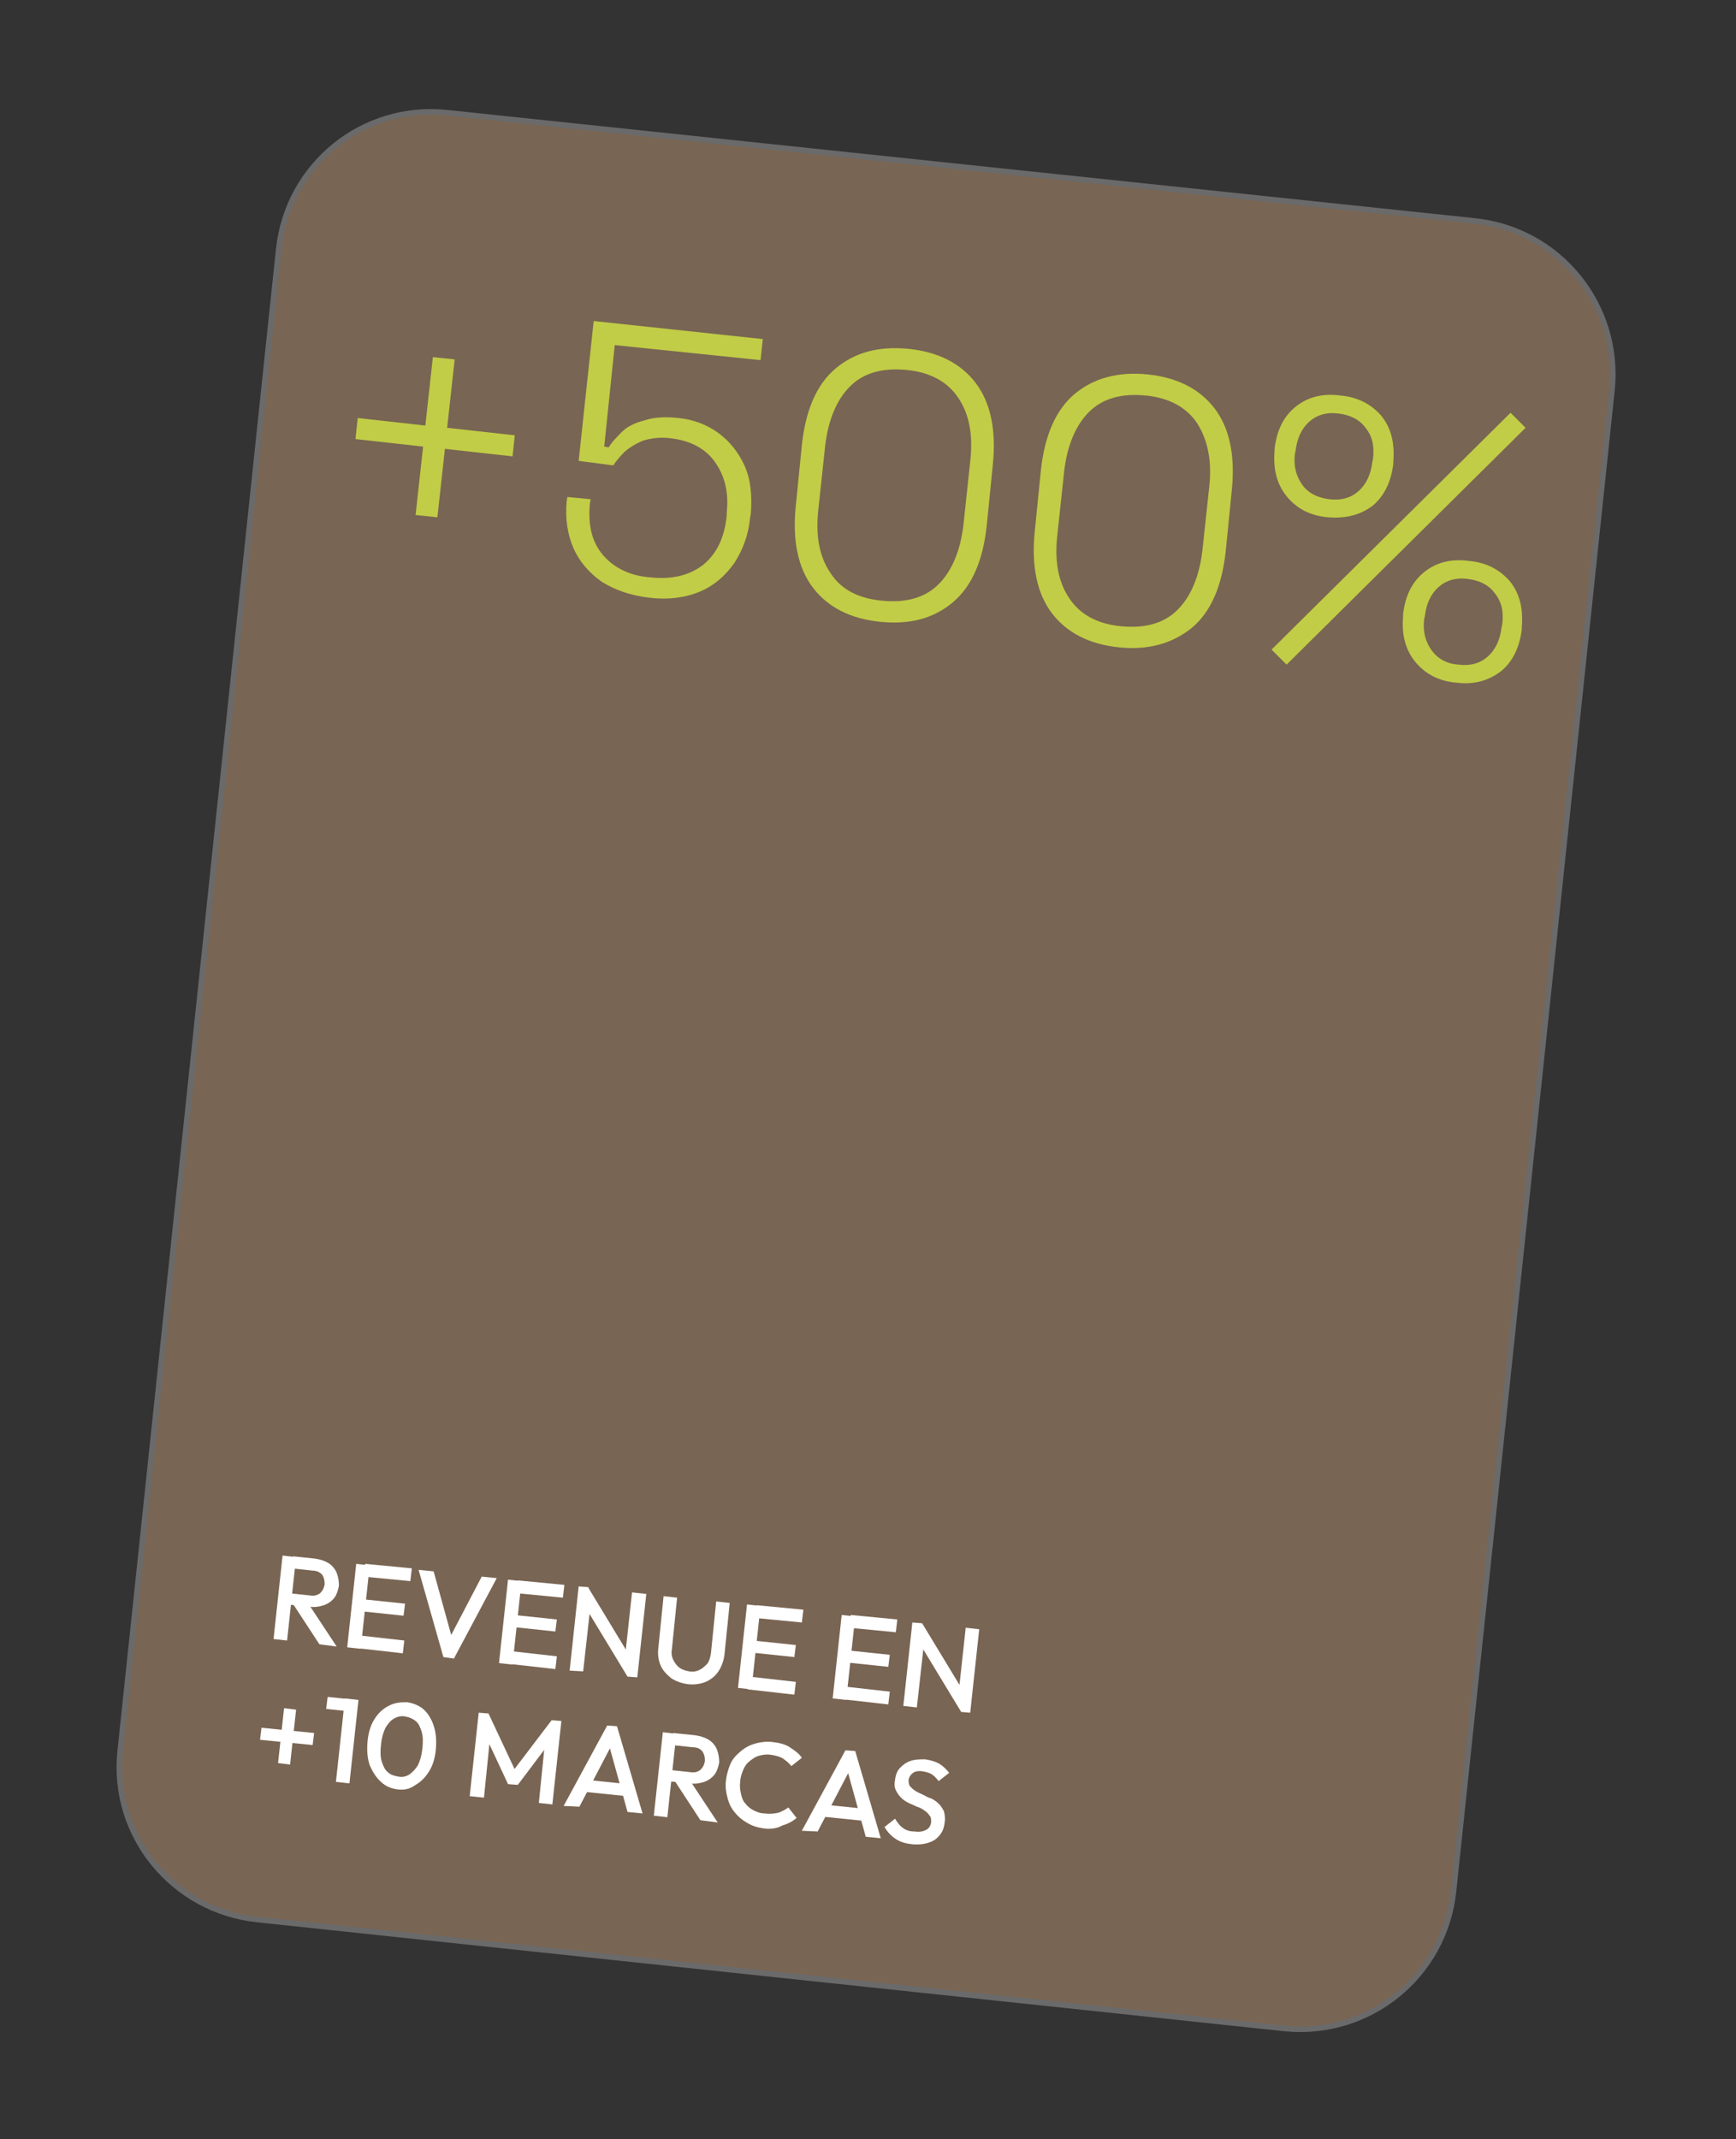 <svg xmlns="http://www.w3.org/2000/svg" xmlns:xlink="http://www.w3.org/1999/xlink" x="0px" y="0px" viewBox="0 0 231 284.5" style="enable-background:new 0 0 231 284.5;" xml:space="preserve"><rect x="0" y="0" width="231" height="284.5" fill="#333333" stroke="none"/> <style type="text/css"> .st0{display:none;} .st1{display:inline;} .st2{fill:#DBD4C5;stroke:#686969;stroke-width:0.75;stroke-miterlimit:10;} .st3{fill:#656A29;} .st4{fill:#1D1D1B;} .st5{fill:#796553;stroke:#6A6A6A;stroke-width:0.75;stroke-miterlimit:10;} .st6{fill:#C1CD46;} .st7{fill:#FFFFFF;} .st8{fill:#204F38;stroke:#6A6A6A;stroke-width:0.75;stroke-miterlimit:10;} .st9{fill:#C1CD46;stroke:#6A6A6A;stroke-width:0.75;stroke-miterlimit:10;} </style> <g id="Capa_1" class="st0"> <g id="bM4NAK.tif" class="st1"> <image style="overflow:visible;" width="1788" height="1260" id="Layer_0_00000147937678226874810820000017101410571151101609_" transform="matrix(0.5 0 0 0.5 -267.011 16.819)"> </image> </g> </g> <g id="Capa_2"> <g> <path class="st5" d="M171,269.8L34.2,255.3C23,254.1,14.8,244.1,16,232.9L37.1,33.1C38.3,21.9,48.3,13.8,59.5,15l136.8,14.4 c11.2,1.2,19.3,11.2,18.2,22.4l-21.1,199.8C192.2,262.8,182.2,270.9,171,269.8z"></path> <g> <path class="st6" d="M55.3,68.5l1-9.1l-9-1l0.3-2.8l9,1l1-9.1l2.9,0.3l-1,9.1l9,1l-0.3,2.8l-9-1l-1,9.1L55.3,68.5z"></path> <path class="st6" d="M86.4,79.5c-2.5-0.3-4.5-1-6.3-2.1c-1.7-1.2-3-2.7-3.8-4.5c-0.8-1.9-1.1-3.9-0.9-6.2l0.1-0.6l3.1,0.3 l-0.1,0.5c-0.3,3,0.3,5.3,1.8,7c1.5,1.7,3.6,2.7,6.3,2.9c2.9,0.3,5.2-0.3,7-1.7c1.8-1.5,2.8-3.6,3.1-6.5l0-0.4 c0.3-2.8-0.3-5-1.6-6.8s-3.3-2.8-5.8-3.1c-1.5-0.2-2.7,0-3.7,0.3c-1,0.4-1.8,0.9-2.5,1.5c-0.6,0.6-1.1,1.2-1.5,1.8L77,61.3 l2-18.6l22.5,2.4l-0.3,2.8l-19.4-2l-1.4,13.5l0.6,0.1c0.4-0.7,1.1-1.4,1.8-2.1s1.8-1.2,3-1.5c1.2-0.4,2.7-0.5,4.5-0.3 c2,0.2,3.8,0.9,5.3,2c1.5,1.1,2.7,2.6,3.5,4.4c0.8,1.8,1,4,0.8,6.4l-0.1,0.5c-0.2,2.3-1,4.3-2.1,6c-1.2,1.7-2.7,3-4.6,3.8 S88.9,79.8,86.4,79.5z"></path> <path class="st6" d="M117.1,82.7c-3.9-0.4-6.9-1.9-8.9-4.5c-2-2.6-2.8-6.3-2.3-11l0.8-8c0.5-4.7,2-8.1,4.5-10.2 c2.5-2.1,5.7-3,9.7-2.6c3.9,0.4,6.9,1.9,8.9,4.5c2,2.6,2.8,6.3,2.3,11l-0.8,8c-0.5,4.7-2,8.1-4.5,10.2 C124.2,82.3,121,83.1,117.1,82.7z M117.4,79.9c3.2,0.3,5.7-0.4,7.5-2.2c1.8-1.8,2.9-4.5,3.3-7.9l0.9-8.4c0.4-3.5-0.1-6.3-1.6-8.5 c-1.4-2.1-3.7-3.4-6.9-3.7c-3.2-0.3-5.7,0.4-7.5,2.2c-1.8,1.8-2.9,4.5-3.3,7.9l-0.9,8.4c-0.4,3.5,0.1,6.3,1.6,8.5 C111.9,78.4,114.2,79.6,117.4,79.9z"></path> <path class="st6" d="M148.9,86.1c-3.9-0.4-6.9-1.9-8.9-4.5c-2-2.6-2.8-6.3-2.3-11l0.8-8c0.5-4.7,2-8.1,4.5-10.2 c2.5-2.1,5.8-3,9.7-2.6c3.9,0.4,6.9,1.9,8.9,4.5c2,2.6,2.8,6.3,2.3,11l-0.8,8c-0.5,4.7-2,8.1-4.5,10.2 C156,85.6,152.8,86.5,148.9,86.1z M149.2,83.3c3.2,0.3,5.7-0.4,7.5-2.2c1.8-1.8,2.9-4.5,3.3-7.9l0.9-8.4c0.4-3.5-0.2-6.3-1.6-8.5 c-1.4-2.1-3.7-3.4-6.9-3.7c-3.2-0.3-5.7,0.4-7.5,2.2c-1.8,1.8-2.9,4.5-3.3,7.9l-0.9,8.4c-0.4,3.5,0.1,6.3,1.6,8.5 C143.7,81.7,146,83,149.2,83.3z"></path> <path class="st6" d="M171.2,88.4l-2-2L201,54.9l2,2L171.2,88.4z M176.7,68.8c-2.4-0.2-4.2-1.2-5.5-2.8c-1.3-1.6-1.8-3.6-1.6-6 l0-0.3c0.3-2.5,1.2-4.3,2.8-5.6c1.6-1.3,3.6-1.8,5.9-1.5c2.4,0.2,4.2,1.2,5.5,2.7c1.3,1.6,1.8,3.6,1.6,6.1l0,0.3 c-0.3,2.4-1.2,4.3-2.8,5.6C181,68.5,179,69,176.7,68.8z M176.9,66.4c1.6,0.2,2.9-0.2,3.9-1.1c1-0.9,1.6-2.2,1.8-3.8l0.1-0.5 c0.2-1.7-0.1-3-1-4.1c-0.8-1.1-2-1.7-3.6-1.9c-1.6-0.2-2.9,0.2-3.9,1.1c-1,0.9-1.6,2.2-1.8,3.8l-0.1,0.5c-0.2,1.6,0.2,3,1,4.1 C174.1,65.6,175.3,66.2,176.9,66.4z M193.8,90.8c-2.4-0.2-4.2-1.2-5.5-2.8c-1.3-1.6-1.8-3.6-1.6-6l0-0.3c0.3-2.5,1.2-4.3,2.8-5.6 c1.6-1.3,3.6-1.8,5.9-1.5c2.4,0.2,4.2,1.2,5.5,2.7c1.3,1.6,1.8,3.6,1.6,6.1l0,0.3c-0.3,2.4-1.2,4.3-2.8,5.6 C198.1,90.5,196.2,91.1,193.8,90.8z M194.1,88.4c1.6,0.2,2.9-0.2,3.9-1.1c1-0.9,1.6-2.2,1.8-3.8l0.1-0.5c0.2-1.7-0.1-3-1-4.1 c-0.8-1.1-2-1.7-3.6-1.9c-1.6-0.2-2.9,0.2-3.9,1.1c-1,0.9-1.6,2.2-1.8,3.8l-0.1,0.5c-0.2,1.6,0.2,3,1,4.1 C191.3,87.6,192.5,88.3,194.1,88.4z"></path> </g> <g> <path class="st7" d="M36.4,218l1.2-11.1l1.8,0.2l-1.2,11.1L36.4,218z M38.2,213.4l0.2-1.5l2.8,0.3c0.6,0.1,1,0,1.4-0.3 c0.3-0.3,0.5-0.6,0.6-1.2c0-0.5-0.1-0.9-0.3-1.2s-0.7-0.6-1.3-0.6l-2.8-0.3l0.2-1.6l2.9,0.3c0.7,0.1,1.3,0.3,1.8,0.6 c0.5,0.3,0.9,0.8,1.1,1.3c0.2,0.5,0.3,1.1,0.3,1.7c-0.1,0.6-0.3,1.2-0.6,1.6c-0.3,0.4-0.8,0.8-1.4,1c-0.6,0.2-1.2,0.3-1.9,0.2 L38.2,213.4z M42.5,218.7l-3.4-5.2l1.8-0.4l3.9,5.9L42.5,218.7z"></path> <path class="st7" d="M46.2,219.1l1.2-11.1l1.8,0.2L48,219.3L46.2,219.1z M47.4,219.2l0.2-1.7l6.2,0.7l-0.2,1.7L47.4,219.2z M48,214.3l0.2-1.6l5.7,0.6l-0.2,1.6L48,214.3z M48.4,209.7l0.2-1.7l6.2,0.6l-0.2,1.7L48.4,209.7z"></path> <path class="st7" d="M59,220.4l-3.3-11.6l2,0.2l2.6,9.4l-0.7-0.1l4.5-8.6l2,0.2l-5.7,10.7L59,220.4z"></path> <path class="st7" d="M66.4,221.2l1.2-11.1l1.8,0.2l-1.2,11.1L66.4,221.2z M67.7,221.3l0.2-1.7l6.2,0.7l-0.2,1.7L67.7,221.3z M68.2,216.4l0.2-1.6l5.7,0.6l-0.2,1.6L68.2,216.4z M68.7,211.9l0.2-1.7l6.2,0.6l-0.2,1.7L68.7,211.9z"></path> <path class="st7" d="M75.8,222.2L77,211l1.3,0.1l0.3,2.2l-1,9L75.8,222.2z M83.5,223l-5.7-9.4l0.5-2.4l5.7,9.4L83.5,223z M83.5,223l-0.4-2l1-9.2L86,212l-1.2,11.1L83.5,223z"></path> <path class="st7" d="M91.5,224c-0.8-0.1-1.6-0.4-2.2-0.8c-0.6-0.5-1.1-1-1.4-1.7c-0.3-0.7-0.4-1.5-0.3-2.3l0.7-6.9l1.8,0.2 l-0.7,6.9c-0.1,0.5,0,1,0.2,1.4c0.2,0.4,0.5,0.8,0.8,1c0.4,0.3,0.8,0.4,1.3,0.5c0.5,0.1,1,0,1.4-0.2c0.4-0.2,0.7-0.5,1-0.8 c0.3-0.4,0.4-0.8,0.5-1.4l0.7-6.9l1.8,0.2l-0.7,6.9c-0.1,0.8-0.4,1.6-0.8,2.2c-0.4,0.6-1,1.1-1.7,1.4S92.3,224.1,91.5,224z"></path> <path class="st7" d="M98.2,224.5l1.2-11.1l1.8,0.2l-1.2,11.1L98.2,224.5z M99.5,224.7l0.2-1.7l6.2,0.7l-0.2,1.7L99.5,224.7z M100,219.8l0.2-1.6l5.7,0.6l-0.2,1.6L100,219.8z M100.5,215.2l0.2-1.7l6.2,0.6l-0.2,1.7L100.5,215.2z"></path> <path class="st7" d="M110.8,225.9l1.2-11.1l1.8,0.2l-1.2,11.1L110.8,225.9z M112,226l0.2-1.7l6.2,0.7l-0.2,1.7L112,226z M112.5,221.1l0.2-1.6l5.7,0.6l-0.2,1.6L112.5,221.1z M113,216.5l0.2-1.7l6.2,0.6l-0.2,1.7L113,216.5z"></path> <path class="st7" d="M120.2,226.9l1.2-11.1l1.3,0.1l0.3,2.2l-1,9L120.2,226.9z M127.9,227.7l-5.7-9.4l0.5-2.4l5.7,9.4 L127.9,227.7z M127.9,227.7l-0.4-2l1-9.2l1.8,0.2l-1.2,11.1L127.9,227.7z"></path> <path class="st7" d="M34.6,231.4l0.2-1.6l7,0.7l-0.2,1.6L34.6,231.4z M37.8,227.2l1.6,0.2l-0.8,7.3l-1.6-0.2L37.8,227.2z"></path> <path class="st7" d="M43.4,227.3l0.2-1.6l3.9,0.4l-0.2,1.6L43.4,227.3z M44.7,237l1.2-11.1l1.8,0.2l-1.2,11.1L44.7,237z"></path> <path class="st7" d="M52.9,238c-0.8-0.1-1.6-0.4-2.2-1c-0.6-0.5-1.1-1.3-1.5-2.2c-0.3-0.9-0.4-1.9-0.3-3.1s0.4-2.2,0.9-3 s1.1-1.4,1.9-1.8c0.7-0.4,1.5-0.5,2.4-0.5c0.8,0.1,1.6,0.4,2.2,0.9c0.6,0.5,1.1,1.3,1.4,2.2c0.3,0.9,0.4,1.9,0.3,3.1 c-0.1,1.2-0.4,2.2-0.9,3c-0.5,0.8-1.1,1.4-1.8,1.8C54.5,238,53.7,238.1,52.9,238z M53,236.3c0.6,0.1,1,0,1.5-0.3 c0.4-0.3,0.8-0.7,1.1-1.2c0.3-0.6,0.5-1.3,0.6-2.2c0.1-0.9,0.1-1.6-0.1-2.3c-0.2-0.6-0.4-1.1-0.8-1.4s-0.8-0.5-1.4-0.6 c-0.5-0.1-1,0-1.5,0.3c-0.4,0.2-0.8,0.7-1.1,1.2c-0.3,0.6-0.5,1.3-0.6,2.2c-0.1,0.9-0.1,1.7,0.1,2.3c0.2,0.6,0.4,1.1,0.8,1.4 C52,236.1,52.5,236.2,53,236.3z"></path> <path class="st7" d="M62.5,238.9l1.2-11.1l1.3,0.1l3.8,8.1l-0.8-0.1l5.4-7.1l1.3,0.1L73.5,240l-1.8-0.2l0.8-7.9l0.4,0.2l-4,5.3 l-1.3-0.1l-2.8-6l0.4-0.1l-0.8,7.9L62.5,238.9z"></path> <path class="st7" d="M75,240.2l5.8-10.7l1.3,0.1l3.4,11.6l-2-0.2l-2.6-9.4l0.7,0.1l-4.5,8.6L75,240.2z M77.5,238.3l0.2-1.6 l5.9,0.6l-0.2,1.6L77.5,238.3z"></path> <path class="st7" d="M87,241.5l1.2-11.1l1.8,0.2l-1.2,11.1L87,241.5z M88.8,236.9l0.2-1.5l2.8,0.3c0.6,0.1,1,0,1.4-0.3 c0.3-0.3,0.5-0.6,0.6-1.2c0-0.5-0.1-0.9-0.3-1.2c-0.3-0.4-0.7-0.6-1.3-0.6l-2.8-0.3l0.2-1.6l2.9,0.3c0.7,0.1,1.3,0.3,1.8,0.6 c0.5,0.3,0.9,0.8,1.1,1.3s0.3,1.1,0.3,1.7c-0.1,0.6-0.3,1.2-0.6,1.6c-0.3,0.4-0.8,0.8-1.4,1c-0.6,0.2-1.2,0.3-1.9,0.2L88.8,236.9 z M93.2,242.1l-3.4-5.2l1.8-0.4l3.9,5.9L93.2,242.1z"></path> <path class="st7" d="M101.7,243.2c-0.8-0.1-1.5-0.3-2.2-0.7s-1.2-0.8-1.7-1.4c-0.5-0.6-0.8-1.2-1-2c-0.2-0.7-0.3-1.5-0.2-2.3 c0.1-0.8,0.3-1.5,0.6-2.2c0.3-0.7,0.8-1.2,1.4-1.7c0.6-0.5,1.2-0.8,1.9-1c0.7-0.2,1.5-0.3,2.3-0.2c0.9,0.1,1.7,0.3,2.3,0.7 c0.6,0.4,1.2,0.8,1.6,1.4l-1.4,1.1c-0.3-0.4-0.7-0.7-1.1-1c-0.5-0.3-1-0.4-1.6-0.5c-0.6-0.1-1.1,0-1.5,0.1 c-0.5,0.1-0.9,0.4-1.3,0.7s-0.7,0.7-0.9,1.2c-0.2,0.5-0.4,1-0.4,1.6c-0.1,0.6,0,1.1,0.1,1.6c0.1,0.5,0.3,1,0.6,1.3 c0.3,0.4,0.7,0.7,1.1,0.9c0.4,0.2,0.9,0.4,1.5,0.4c0.7,0.1,1.3,0,1.8-0.1c0.5-0.2,0.9-0.4,1.3-0.7l1.1,1.4 c-0.6,0.5-1.2,0.8-1.9,1C103.4,243.2,102.6,243.3,101.7,243.2z"></path> <path class="st7" d="M106.7,243.5l5.8-10.7l1.3,0.1l3.4,11.6l-2-0.2l-2.6-9.4l0.7,0.1l-4.5,8.6L106.7,243.5z M109.2,241.6 l0.2-1.6l5.9,0.6l-0.2,1.6L109.2,241.6z"></path> <path class="st7" d="M121.4,245.3c-0.9-0.1-1.6-0.3-2.2-0.7c-0.6-0.4-1.1-0.9-1.5-1.6l1.4-1.1c0.3,0.5,0.6,0.9,1,1.2 c0.4,0.3,0.9,0.5,1.6,0.5c0.6,0.1,1.1,0,1.5-0.2c0.4-0.2,0.6-0.5,0.7-1c0-0.4,0-0.7-0.2-0.9c-0.2-0.3-0.4-0.5-0.7-0.7 c-0.3-0.2-0.6-0.4-1-0.5c-0.4-0.2-0.7-0.3-1.1-0.5c-0.4-0.2-0.7-0.4-1-0.7c-0.3-0.3-0.5-0.6-0.7-1c-0.2-0.4-0.2-0.9-0.1-1.4 c0.1-0.7,0.3-1.2,0.7-1.6c0.4-0.4,0.8-0.7,1.4-0.9c0.6-0.2,1.2-0.2,1.9-0.2c0.7,0.1,1.4,0.3,1.9,0.6c0.5,0.3,1,0.8,1.3,1.2 l-1.4,1.1c-0.3-0.4-0.6-0.7-0.9-0.9s-0.7-0.3-1.2-0.4c-0.6-0.1-1,0-1.3,0.2c-0.3,0.2-0.5,0.5-0.6,0.9c0,0.3,0,0.6,0.2,0.9 c0.2,0.2,0.4,0.4,0.7,0.6c0.3,0.2,0.6,0.3,1,0.5c0.4,0.2,0.7,0.4,1.1,0.5c0.4,0.2,0.7,0.4,1,0.7c0.3,0.3,0.5,0.6,0.7,1 c0.1,0.4,0.2,0.9,0.1,1.5c-0.1,1-0.5,1.7-1.3,2.3C123.6,245.2,122.6,245.4,121.4,245.3z"></path> </g> </g> </g> </svg>